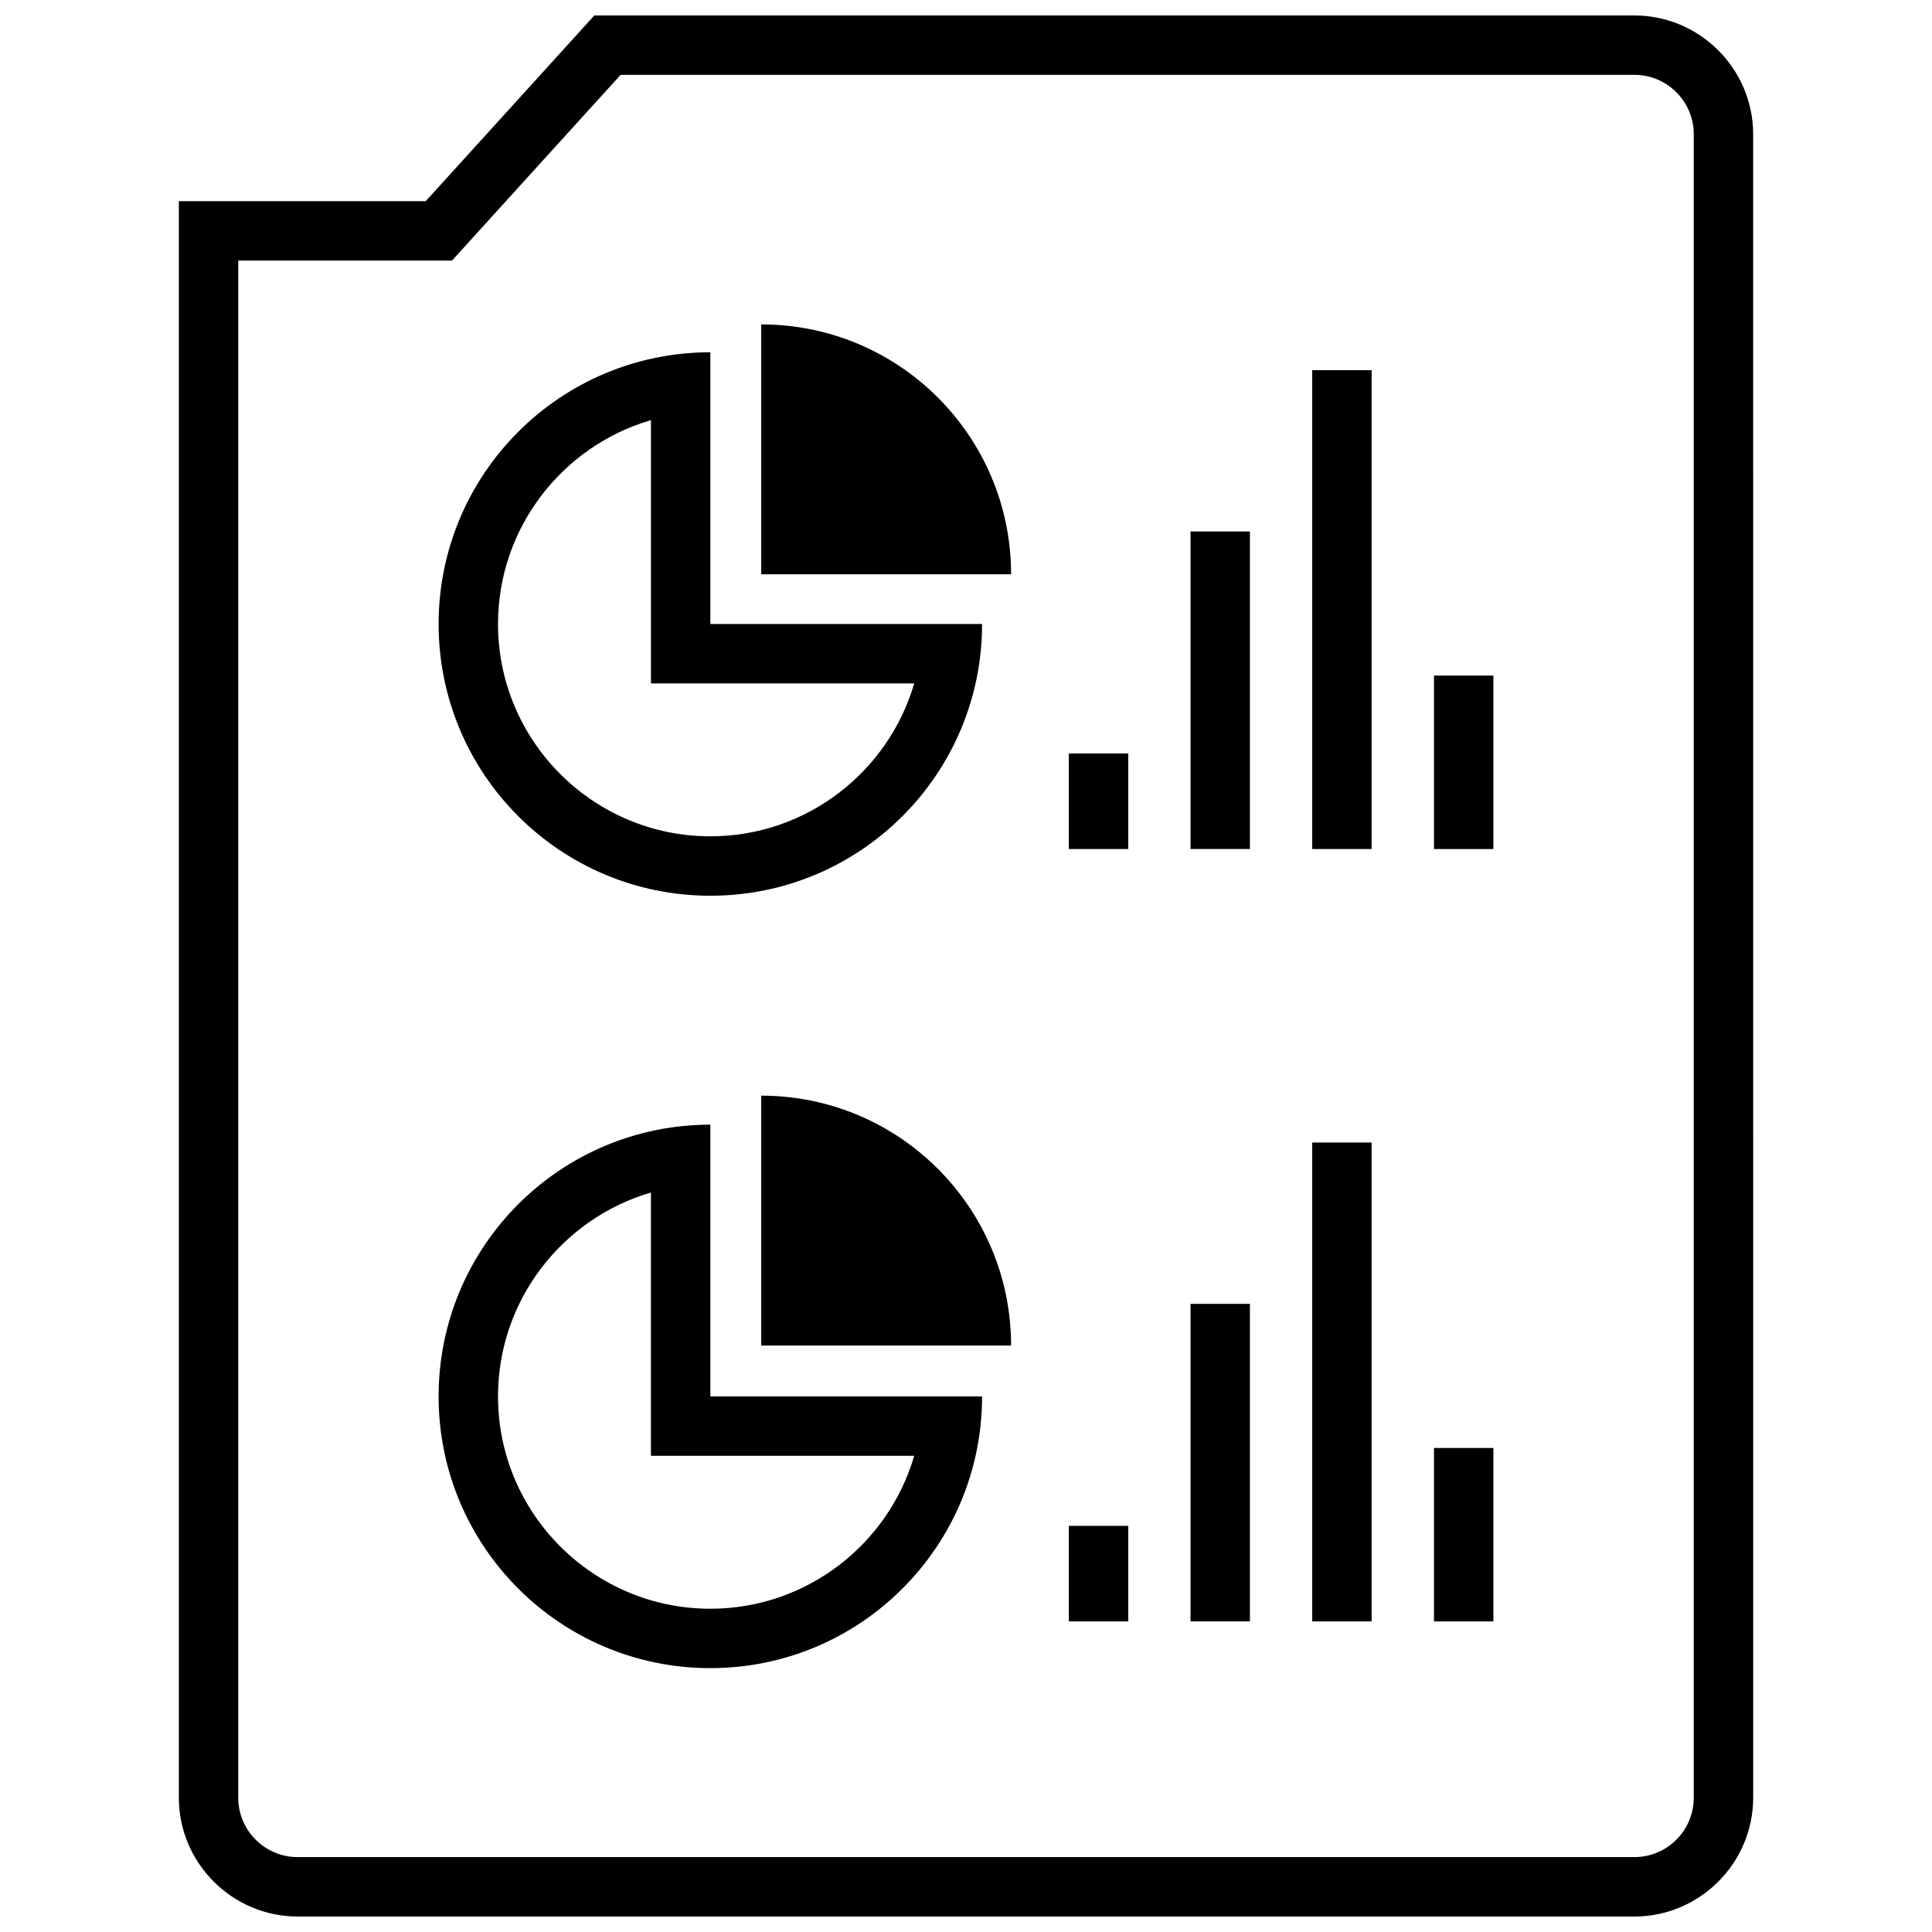 <?xml version="1.0" encoding="UTF-8"?>
<!-- Uploaded to: SVG Repo, www.svgrepo.com, Generator: SVG Repo Mixer Tools -->
<svg width="800px" height="800px" version="1.1" viewBox="144 144 512 512" xmlns="http://www.w3.org/2000/svg">
 <defs>
  <clipPath id="a">
   <path d="m191 148.09h418v503.81h-418z"/>
  </clipPath>
 </defs>
 <path d="m427.25 343.68h15.742v25.324h-15.742z"/>
 <path d="m459.5 284.85h15.742v84.145h-15.742z"/>
 <path d="m491.75 242.09h15.742v126.91h-15.742z"/>
 <path d="m524.02 323.04h15.742v45.965h-15.742z"/>
 <path d="m332.25 442.05c-39.77 0-72.012 32.242-72.012 72.012s32.242 72.012 72.012 72.012 72.012-32.242 72.012-72.012h-72.012zm54.027 87.758c-6.824 23.387-28.465 40.523-54.027 40.523-31.023 0-56.27-25.238-56.27-56.27 0-25.559 17.137-47.199 40.523-54.027v69.77h15.742z"/>
 <path d="m345.73 434.36v66.227h66.219c0.008-36.57-29.648-66.227-66.219-66.227z"/>
 <path d="m427.25 548.37h15.742v25.324h-15.742z"/>
 <path d="m459.5 489.54h15.742v84.145h-15.742z"/>
 <path d="m491.75 446.78h15.742v126.91h-15.742z"/>
 <path d="m524.02 527.73h15.742v45.965h-15.742z"/>
 <path d="m332.25 381.38c39.77 0 72.012-32.242 72.012-72.012h-72.012v-72.012c-39.77 0-72.012 32.242-72.012 72.012 0 39.766 32.242 72.012 72.012 72.012zm-15.742-126.04v69.77h69.77c-6.824 23.387-28.465 40.523-54.027 40.523-31.023 0-56.27-25.238-56.27-56.27 0.004-25.559 17.141-47.199 40.527-54.023z"/>
 <path d="m345.73 229.97v66.227h66.219c0.008-36.578-29.648-66.227-66.219-66.227z"/>
 <g clip-path="url(#a)">
  <path d="m577.12 148.09h-275.61l-44.691 49.223h-65.422v423.1c0 17.32 14.168 31.488 31.488 31.488h354.24c17.32 0 31.488-14.168 31.488-31.488l-0.004-440.83c0-17.32-14.168-31.488-31.488-31.488zm15.746 472.32c0 8.684-7.062 15.742-15.742 15.742h-354.24c-8.684 0-15.742-7.062-15.742-15.742l-0.004-407.35h56.645l4.684-5.164 40.008-44.062h268.65c8.684 0 15.742 7.062 15.742 15.742z"/>
 </g>
</svg>